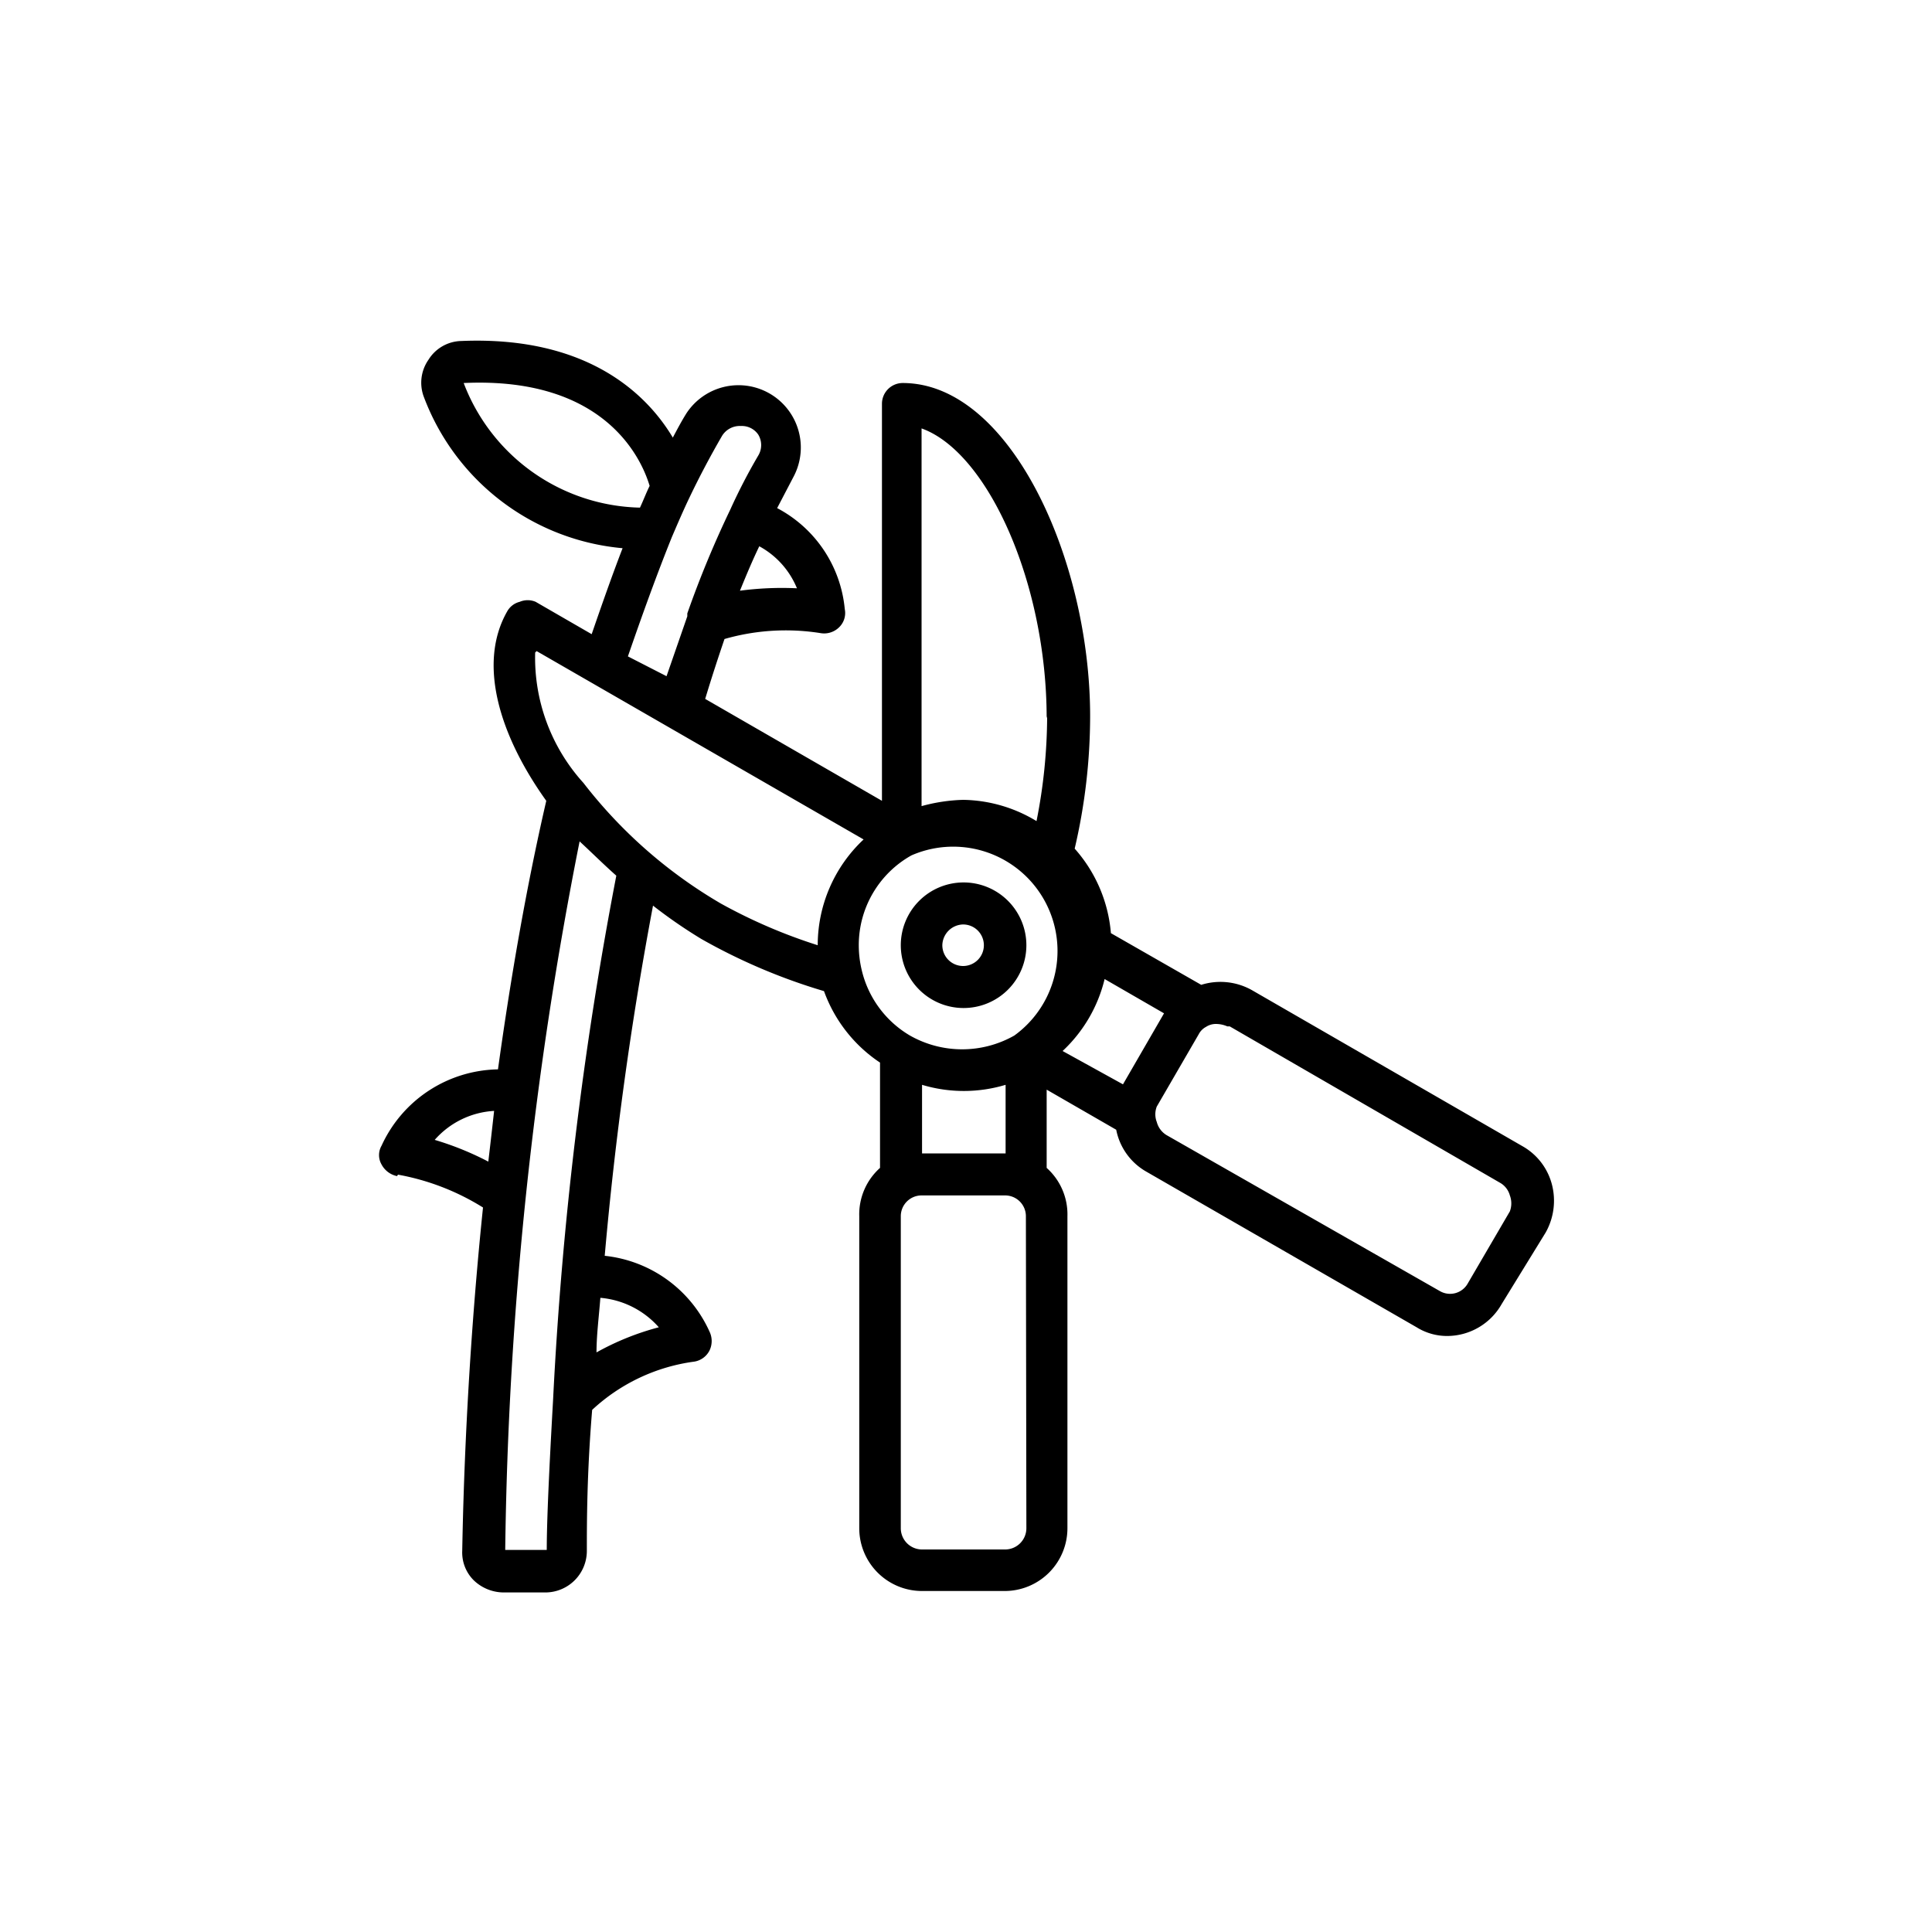 <svg id="Calque_1" data-name="Calque 1" xmlns="http://www.w3.org/2000/svg" viewBox="0 0 40 40"><title>Élagage</title><g id="Page-1"><g id="_009---Pruning" data-name="009---Pruning"><path id="Shape" d="M19.94,20.87a1.3,1.3,0,1,0-1.29-1.3A1.3,1.3,0,0,0,19.94,20.87Zm0-1.73a.43.43,0,1,1-.43.43A.44.44,0,0,1,19.94,19.14Z"/><path id="Shape-2" data-name="Shape" d="M8.24,24.32A5,5,0,0,1,10,25c-.34,3.29-.41,6-.43,7.11a.81.81,0,0,0,.24.61.9.9,0,0,0,.62.25h.86a.86.86,0,0,0,.86-.86c0-.57,0-1.6.11-2.92a3.85,3.85,0,0,1,2.12-1,.43.43,0,0,0,.31-.23.45.45,0,0,0,0-.39A2.69,2.69,0,0,0,12.52,26q.32-3.64,1-7.25a10.27,10.27,0,0,0,1,.69,12.13,12.13,0,0,0,2.54,1.08A3,3,0,0,0,18.22,22v2.18a1.29,1.29,0,0,0-.43,1v6.46a1.3,1.3,0,0,0,1.29,1.3h1.73a1.3,1.3,0,0,0,1.29-1.3V25.18a1.29,1.29,0,0,0-.43-1V22.56l1.44.83a1.28,1.28,0,0,0,.61.86l5.61,3.23a1.19,1.19,0,0,0,.64.18A1.3,1.3,0,0,0,31.09,27L32,25.52a1.34,1.34,0,0,0,.13-1,1.28,1.28,0,0,0-.61-.79l-5.6-3.23a1.33,1.33,0,0,0-1.05-.11L23,19.32a3,3,0,0,0-.75-1.75,12.07,12.07,0,0,0,.32-2.74c0-3.25-1.66-6.9-3.88-6.9a.43.43,0,0,0-.43.43v8.22l-3.66-2.11c.13-.43.26-.83.4-1.24A4.59,4.59,0,0,1,17,13.11a.44.44,0,0,0,.37-.12.41.41,0,0,0,.12-.38,2.64,2.64,0,0,0-1.4-2.09l.35-.67a1.29,1.29,0,0,0-2.23-1.29c-.1.16-.19.33-.28.5-.53-.89-1.76-2.11-4.38-2a.82.82,0,0,0-.68.39.83.83,0,0,0-.09.78,4.86,4.86,0,0,0,4.11,3.12c-.22.57-.43,1.17-.64,1.78l-1.16-.67a.42.42,0,0,0-.33,0,.41.41,0,0,0-.26.2c-.61,1.07-.17,2.55.81,3.92-.43,1.86-.75,3.76-1,5.56a2.7,2.7,0,0,0-2.41,1.58.39.39,0,0,0,0,.39.47.47,0,0,0,.32.24Zm5.4,3.16a5.53,5.53,0,0,0-1.29.52c0-.36.05-.74.08-1.13a1.82,1.82,0,0,1,1.21.61Zm5.23-9.77,0,0A2.16,2.16,0,0,1,21,21.44a2.19,2.19,0,0,1-2.16,0,2.14,2.14,0,0,1-1-1.36,2.22,2.22,0,0,1-.06-.51A2.13,2.13,0,0,1,18.87,17.71Zm4.38,4.74L22,21.76a3,3,0,0,0,.87-1.49l1.23.71Zm-2,9.19a.44.44,0,0,1-.43.44H19.08a.44.44,0,0,1-.43-.44V25.18a.43.43,0,0,1,.43-.43h1.73a.43.43,0,0,1,.43.43Zm-2.16-7.76V22.46a3,3,0,0,0,1.73,0v1.42Zm6.37-2.63,5.6,3.24a.43.43,0,0,1,.2.26.47.47,0,0,1,0,.33l-.87,1.49a.42.42,0,0,1-.58.16L24.15,23.5a.45.45,0,0,1-.2-.27.44.44,0,0,1,0-.32l.87-1.5a.36.36,0,0,1,.15-.15.37.37,0,0,1,.21-.06.59.59,0,0,1,.23.05Zm-3.78-6.42A11.22,11.22,0,0,1,21.46,17a3,3,0,0,0-1.52-.44,3.58,3.58,0,0,0-.86.13V8.87c1.37.49,2.59,3.2,2.59,6ZM16.5,12.18a6.62,6.62,0,0,0-1.18.05c.13-.32.26-.63.4-.92A1.74,1.74,0,0,1,16.5,12.18ZM9.6,7.93c3-.14,3.71,1.66,3.85,2.13-.07.14-.13.3-.2.45A4,4,0,0,1,9.6,7.93Zm4.31,3.19c.12-.28.24-.56.37-.83v0c.21-.44.44-.87.66-1.25a.43.43,0,0,1,.4-.22A.41.41,0,0,1,15.7,9a.42.42,0,0,1,0,.43,11.87,11.87,0,0,0-.58,1.12,21.15,21.15,0,0,0-.89,2.15v.06L13.8,14,13,13.59C13.3,12.72,13.6,11.89,13.91,11.12Zm-2.8,2.36,6.77,3.9a3,3,0,0,0-.95,2.19,11,11,0,0,1-2-.86,9.89,9.89,0,0,1-2.85-2.5v0a3.86,3.86,0,0,1-1-2.7Zm1.65,4.65A77.77,77.77,0,0,0,11.45,29c-.08,1.41-.13,2.49-.13,3.09h-.86A80.19,80.19,0,0,1,12,17.42C12.26,17.66,12.5,17.9,12.76,18.13ZM10.23,23q-.06.54-.12,1.05A6.22,6.22,0,0,0,9,23.6,1.77,1.77,0,0,1,10.23,23Z"/></g></g></svg>
